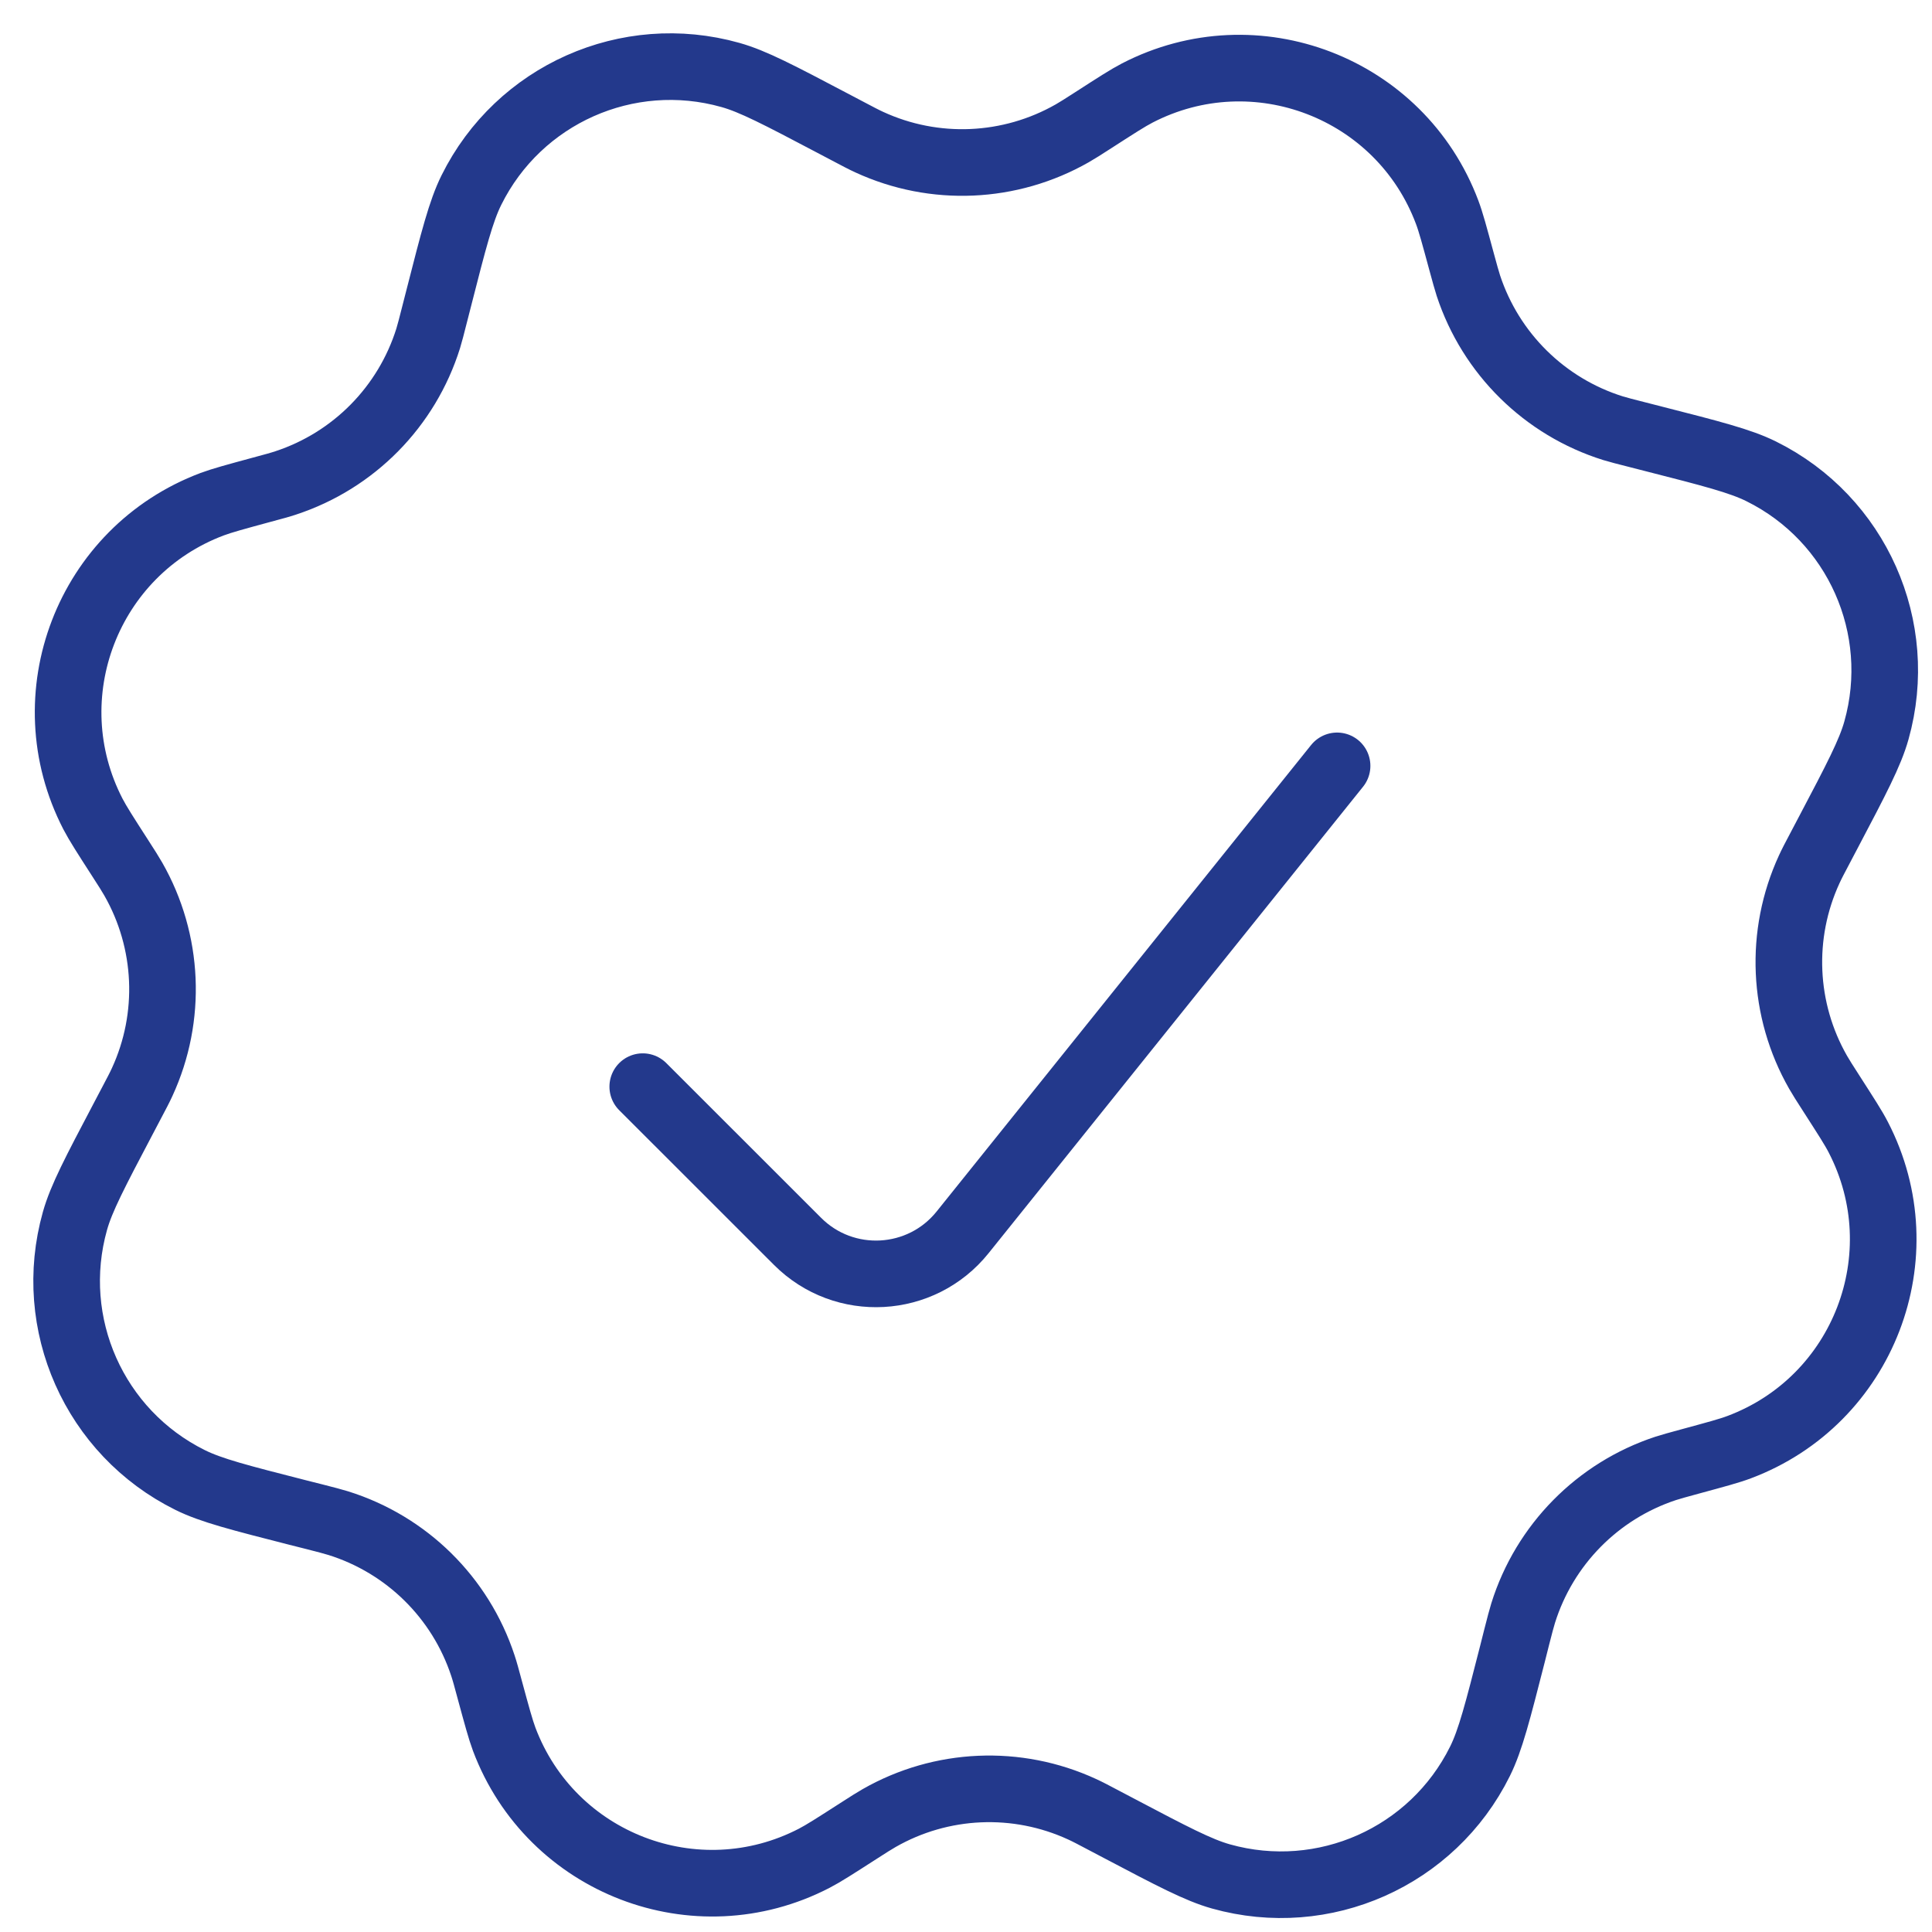 <?xml version="1.0" encoding="UTF-8"?> <svg xmlns="http://www.w3.org/2000/svg" width="29" height="29" viewBox="0 0 29 29" fill="none"> <path d="M20.07 11.496L14.449 18.498C13.828 19.272 12.672 19.335 11.971 18.633L9.648 16.311" stroke="#23398C" stroke-linecap="round" stroke-linejoin="round"></path> <path d="M16.412 1.803C16.758 1.58 16.93 1.469 17.071 1.396C18.844 0.479 21.02 1.316 21.722 3.185C21.778 3.333 21.831 3.531 21.939 3.929C21.989 4.112 22.014 4.204 22.041 4.288C22.378 5.31 23.187 6.107 24.213 6.428C24.298 6.454 24.39 6.477 24.574 6.524L24.824 6.588C25.689 6.809 26.122 6.919 26.438 7.076C27.874 7.788 28.599 9.421 28.166 10.963C28.071 11.303 27.863 11.698 27.447 12.488L27.327 12.716C27.238 12.884 27.194 12.968 27.157 13.049C26.707 14.026 26.756 15.16 27.29 16.095C27.334 16.172 27.385 16.252 27.488 16.412C27.71 16.758 27.822 16.93 27.894 17.071C28.811 18.844 27.974 21.02 26.106 21.722C25.958 21.778 25.759 21.831 25.362 21.939C25.179 21.989 25.087 22.014 25.003 22.041C23.981 22.378 23.184 23.187 22.863 24.213C22.837 24.298 22.813 24.39 22.766 24.574L22.703 24.824C22.482 25.689 22.372 26.122 22.215 26.438C21.503 27.874 19.87 28.599 18.327 28.166C17.988 28.071 17.593 27.863 16.803 27.447L16.575 27.327C16.407 27.238 16.323 27.194 16.242 27.157C15.265 26.707 14.13 26.756 13.196 27.29C13.119 27.334 13.039 27.385 12.879 27.488C12.533 27.71 12.36 27.822 12.22 27.894C10.447 28.811 8.271 27.974 7.568 26.106C7.513 25.958 7.459 25.759 7.351 25.362C7.302 25.179 7.277 25.087 7.249 25.003C6.913 23.981 6.104 23.184 5.077 22.863C4.992 22.837 4.9 22.813 4.716 22.766L4.466 22.703C3.601 22.482 3.169 22.372 2.853 22.215C1.417 21.503 0.691 19.87 1.125 18.327C1.22 17.988 1.428 17.593 1.844 16.803L1.964 16.575C2.053 16.407 2.097 16.323 2.134 16.242C2.584 15.265 2.534 14.13 2.001 13.196C1.957 13.119 1.906 13.039 1.803 12.879C1.58 12.533 1.469 12.36 1.396 12.22C0.479 10.447 1.316 8.271 3.185 7.568C3.333 7.513 3.531 7.459 3.929 7.351C4.112 7.302 4.204 7.277 4.288 7.249C5.31 6.913 6.107 6.104 6.428 5.077C6.454 4.992 6.477 4.9 6.524 4.716L6.588 4.466C6.809 3.601 6.919 3.169 7.076 2.853C7.788 1.417 9.421 0.691 10.963 1.125C11.303 1.22 11.698 1.428 12.488 1.844L12.716 1.964C12.884 2.053 12.968 2.097 13.049 2.134C14.026 2.584 15.16 2.534 16.095 2.001C16.172 1.957 16.252 1.906 16.412 1.803Z" stroke="#23398C" stroke-linecap="round" stroke-linejoin="round"></path> </svg> 